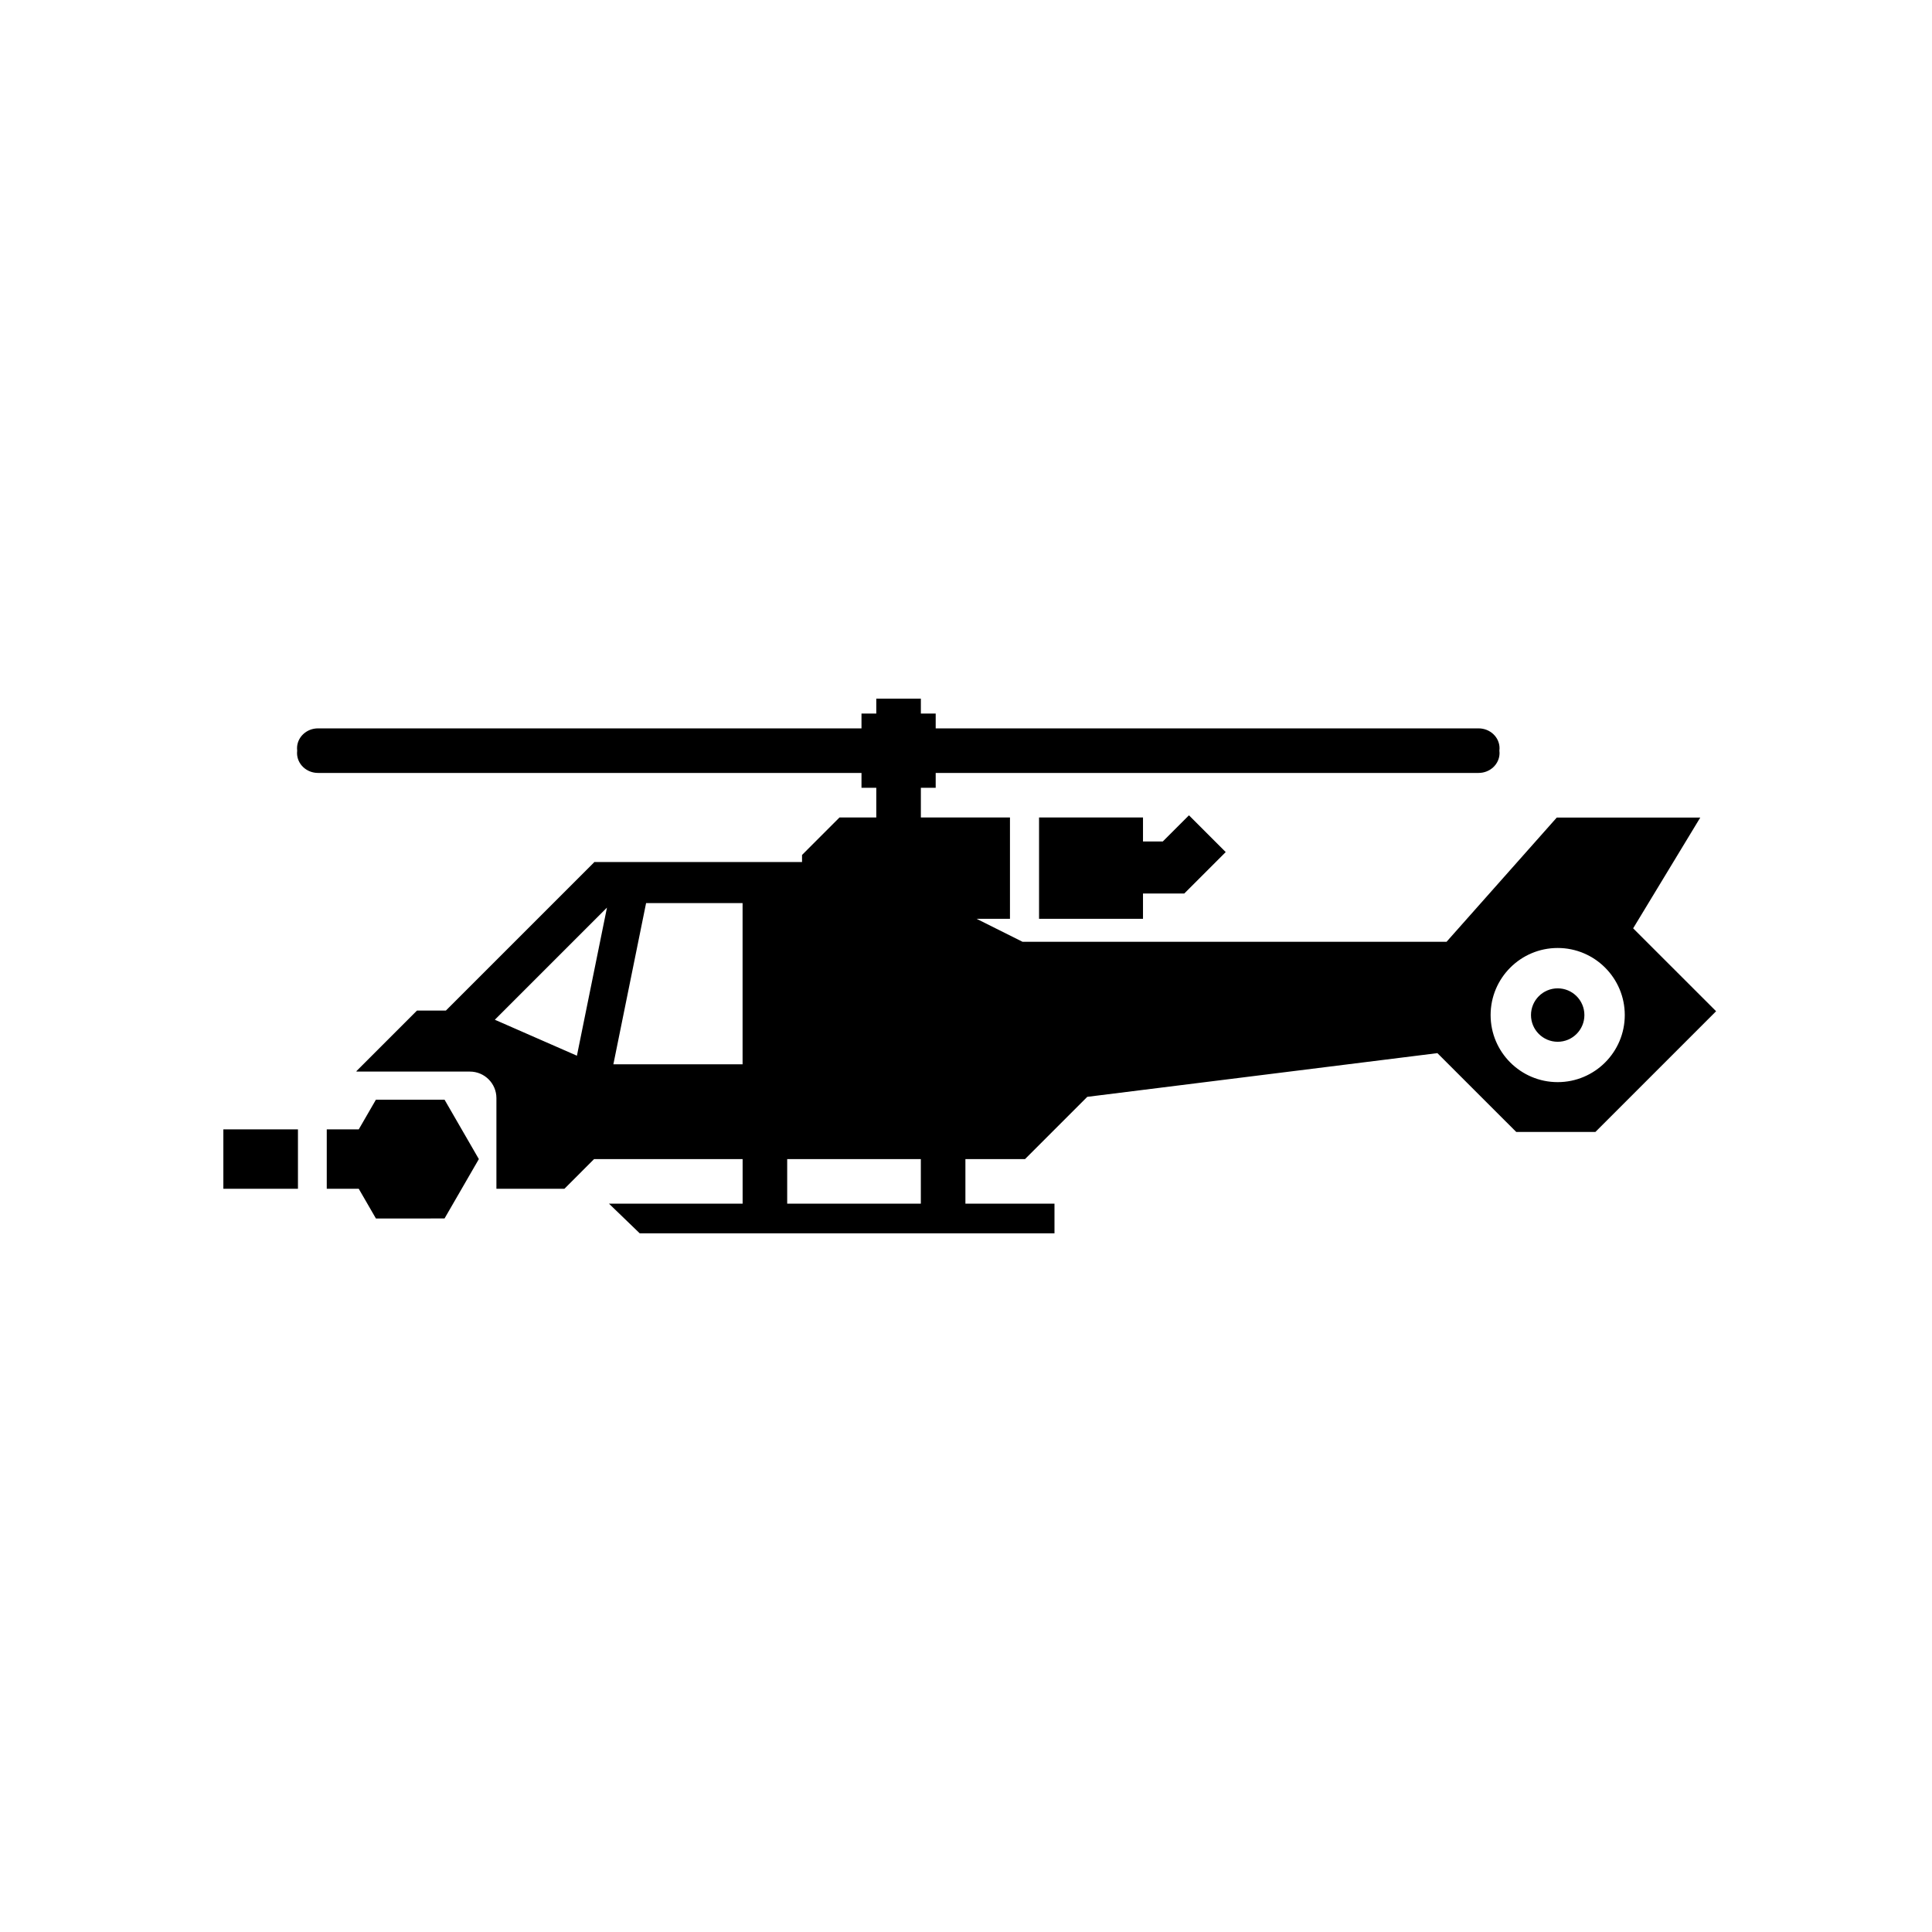 <?xml version="1.0" encoding="UTF-8"?>
<!-- Uploaded to: ICON Repo, www.iconrepo.com, Generator: ICON Repo Mixer Tools -->
<svg fill="#000000" width="800px" height="800px" version="1.1" viewBox="144 144 512 512" xmlns="http://www.w3.org/2000/svg">
 <path d="m313.54 470.85-8.16-7.871h35.422v-11.809h-39.363l-7.863 7.867h-18.02v-24.031c0-3.871-3.148-7.023-7.023-7.023h-30.066v-0.129l16.039-16.043h7.66l39.277-39.277v-0.082h55.105v-1.879l9.922-9.93h9.758v-7.871h-3.922v-3.938h-144.04c-3.059 0-5.547-2.363-5.547-5.273v-0.008c0-0.203 0.008-0.418 0.035-0.625-0.027-0.199-0.035-0.414-0.035-0.621v-0.008c0-2.91 2.488-5.273 5.547-5.273h144.04v-3.93h3.922v-3.941h11.812v3.941h3.93v3.93h143.88c3.059 0 5.547 2.363 5.547 5.273v0.008c0 0.207-0.016 0.422-0.043 0.621 0.027 0.207 0.043 0.422 0.043 0.625v0.008c0 2.91-2.488 5.273-5.547 5.273h-143.88v3.938h-3.93v7.871h23.613v26.848h-8.852l12.188 6.094h112.36l29.207-32.918h38.031l-17.785 29.348 21.984 21.973-31.98 31.984h-20.992l-20.887-20.879-92.789 11.582-16.496 16.496h-15.797v11.809h23.605v7.871zm-69.918-3.941-4.547-7.867h-8.48v-15.742h8.477l4.551-7.871h18.184l9.094 15.742-9.094 15.738zm144.41-3.93v-11.809h-35.418v11.809zm-184.84-3.938v-15.742h19.77v15.742zm371.39-46.039c0-9.816-7.973-17.777-17.777-17.777-9.809 0-17.777 7.961-17.777 17.777 0 9.812 7.969 17.773 17.777 17.773 9.805 0 17.777-7.961 17.777-17.773zm-233.79 13.051v-42.73h-25.57l-8.672 42.73zm-43.902-2.281 7.965-39.246-29.715 29.715zm252.84-10.77c0-3.906 3.172-7.082 7.078-7.082s7.074 3.176 7.074 7.082c0 3.902-3.168 7.078-7.074 7.078s-7.078-3.176-7.078-7.078zm-130.37-25.512v-26.848h27.547v6.363h5.238l6.945-6.941 9.738 9.742-10.977 10.977h-10.945v6.707z" fill-rule="evenodd"/>
</svg>